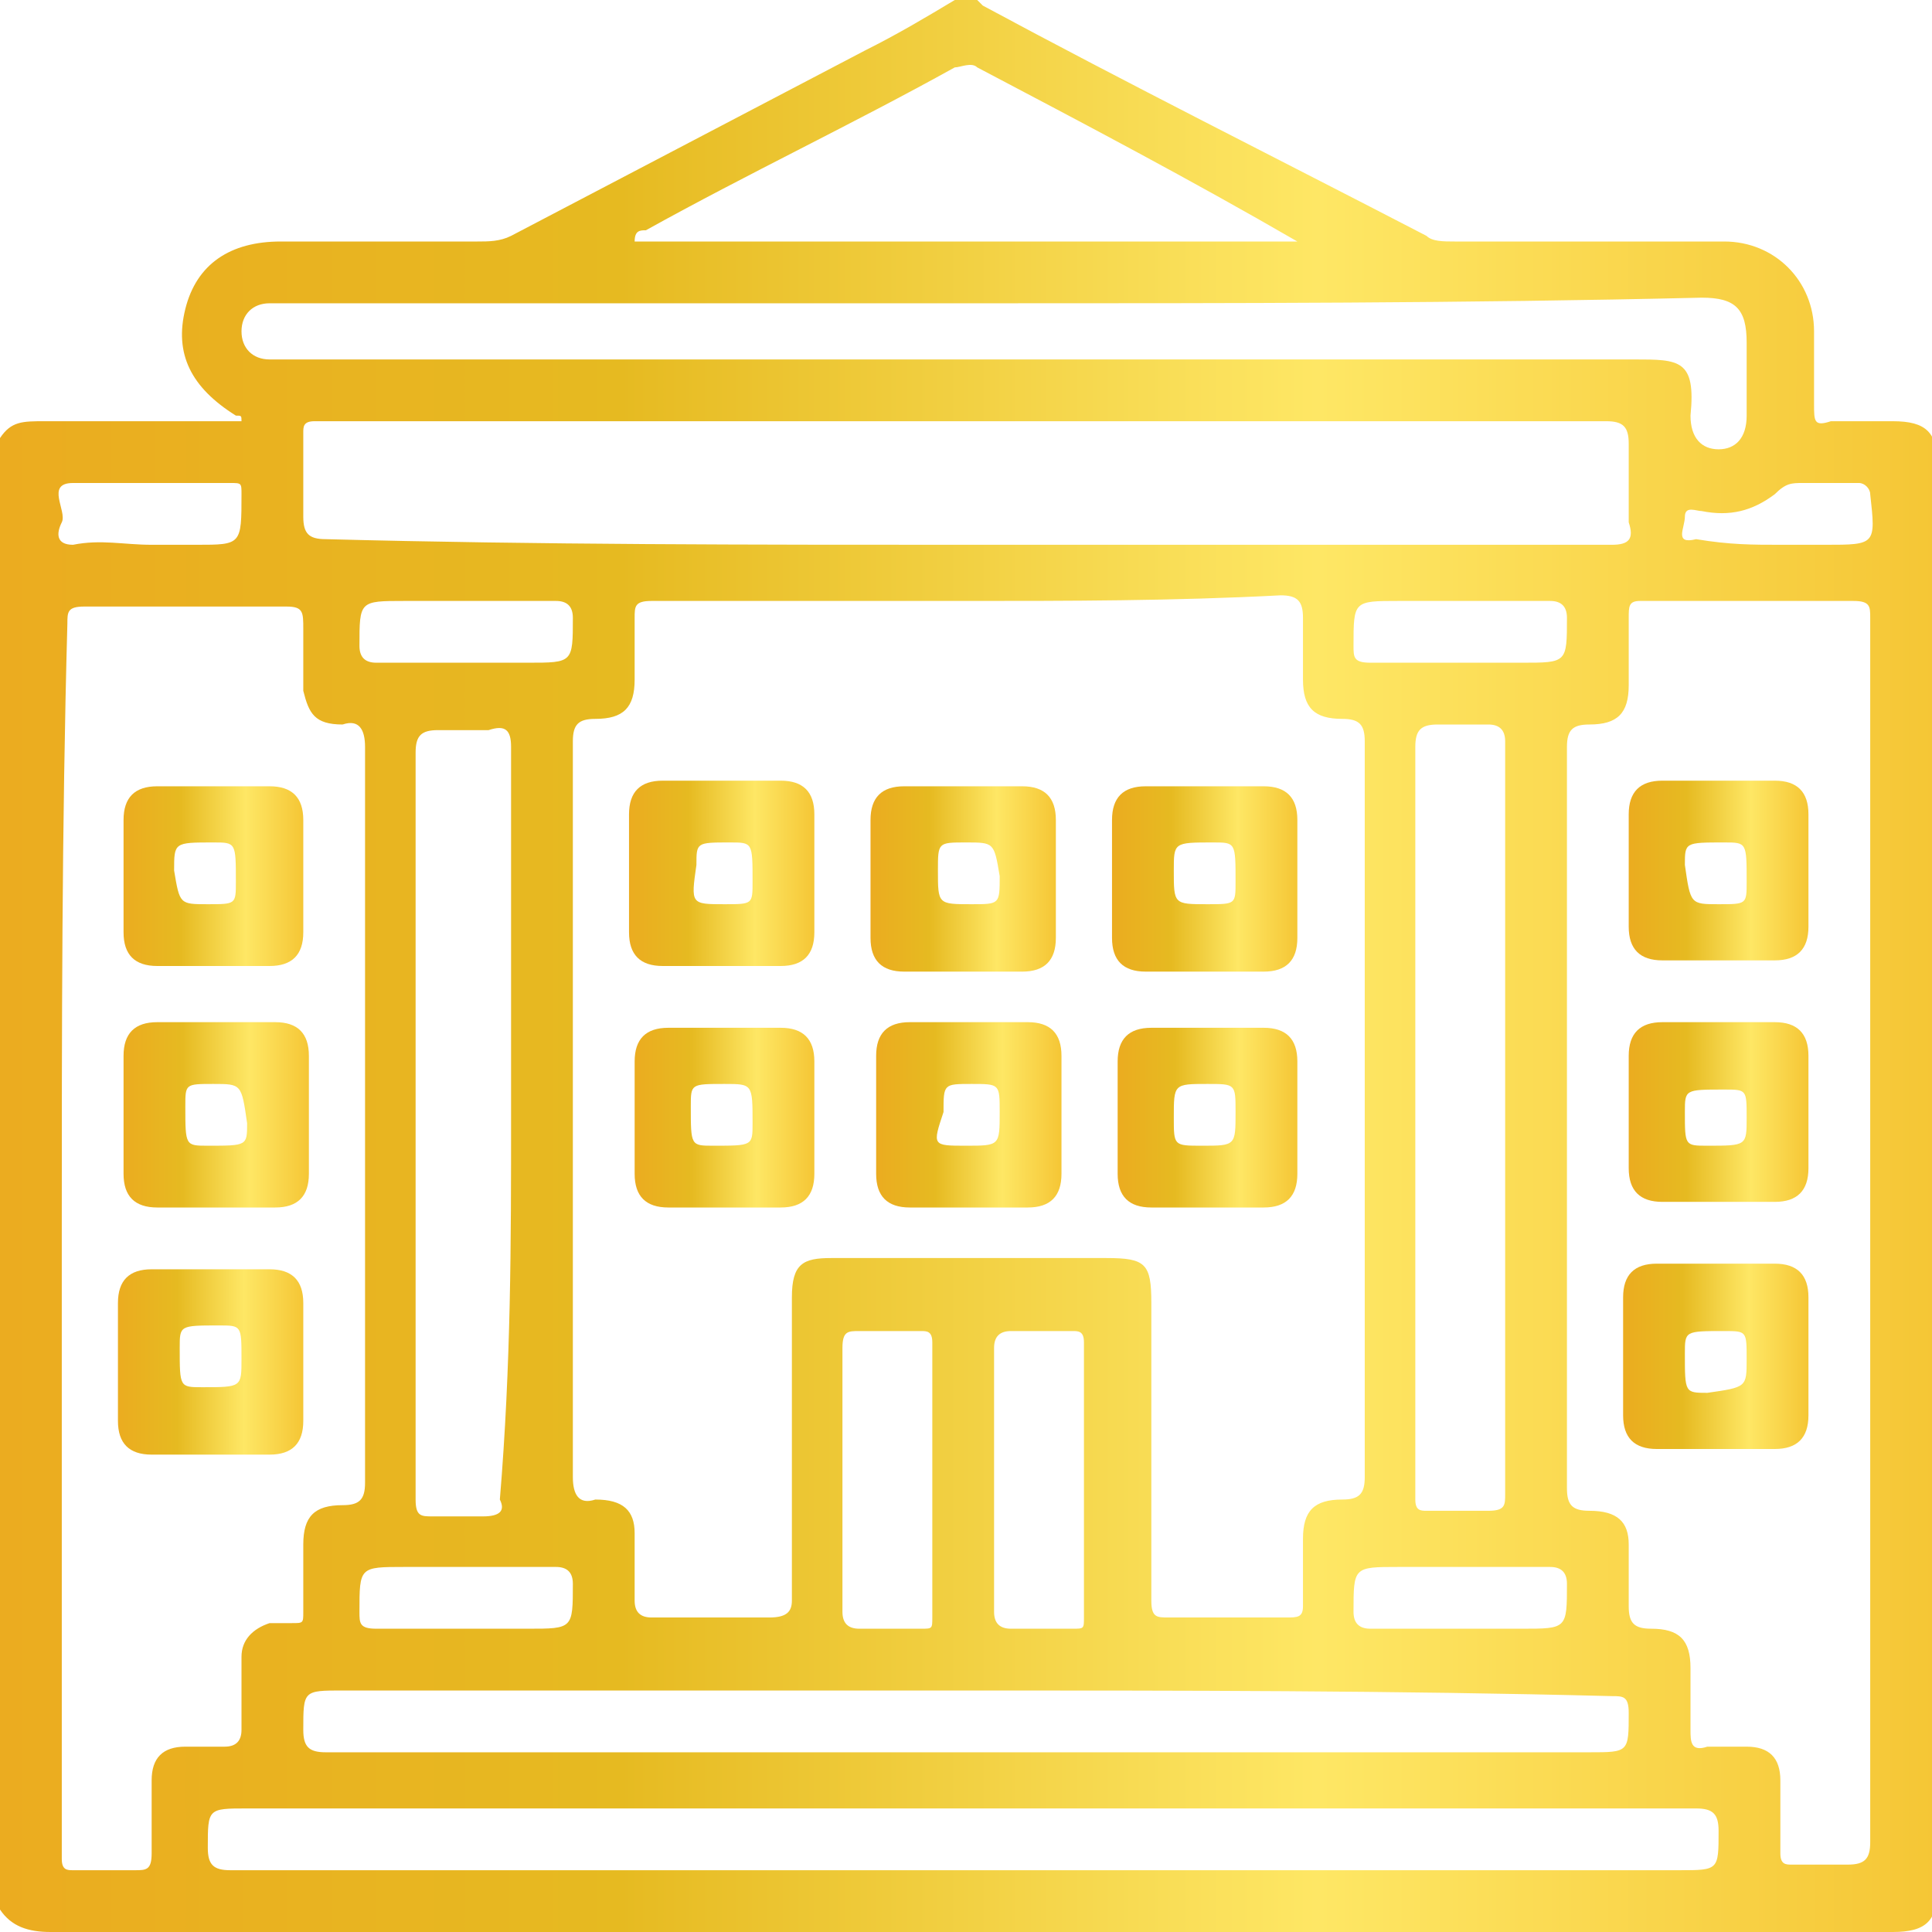 <svg width="100" height="100" viewBox="0 0 100 100" fill="none" xmlns="http://www.w3.org/2000/svg">
<g clip-path="url(#clip0_4_292)">
<path d="M0 98.837C0 73.546 0 48.256 0 22.674C0.581 21.802 1.163 21.802 2.326 21.802C5.523 21.802 8.43 21.802 11.628 21.802C11.919 21.802 12.209 21.802 12.5 21.802C12.5 21.512 12.5 21.512 12.209 21.512C9.884 20.058 9.012 18.314 9.593 15.988C10.174 13.663 11.919 12.5 14.535 12.5C18.023 12.5 21.221 12.5 24.709 12.5C25.291 12.5 25.872 12.5 26.453 12.209C32.558 9.012 38.663 5.814 44.767 2.616C46.512 1.744 47.965 0.872 49.419 0C49.709 0 50.291 0 50.581 0L50.872 0.291C58.43 4.36 65.988 8.14 73.837 12.209C74.128 12.5 74.709 12.5 75.291 12.5C79.942 12.5 84.593 12.5 89.244 12.5C91.861 12.5 93.895 14.535 93.895 17.151C93.895 18.314 93.895 19.767 93.895 20.93C93.895 21.802 93.895 22.093 94.767 21.802C95.93 21.802 96.802 21.802 97.965 21.802C99.709 21.802 100.291 22.384 100.291 24.128C100.291 48.547 100.291 73.256 100.291 97.674C100.291 99.419 99.709 100 97.965 100C66.279 100 34.302 100 2.616 100C1.453 100 0.581 99.709 0 98.837ZM50 31.105C44.477 31.105 39.244 31.105 33.721 31.105C32.849 31.105 32.849 31.395 32.849 31.977C32.849 33.139 32.849 34.012 32.849 35.174C32.849 36.628 32.267 37.209 30.814 37.209C29.942 37.209 29.651 37.5 29.651 38.372C29.651 51.163 29.651 63.953 29.651 76.454C29.651 77.326 29.942 77.907 30.814 77.616C32.267 77.616 32.849 78.198 32.849 79.361C32.849 80.523 32.849 81.686 32.849 82.849C32.849 83.43 33.139 83.721 33.721 83.721C35.756 83.721 37.791 83.721 39.826 83.721C40.698 83.721 40.988 83.43 40.988 82.849C40.988 77.616 40.988 72.384 40.988 67.151C40.988 65.407 41.57 65.116 43.023 65.116C47.674 65.116 52.326 65.116 57.267 65.116C59.302 65.116 59.593 65.407 59.593 67.442C59.593 72.674 59.593 77.616 59.593 82.849C59.593 83.721 59.884 83.721 60.465 83.721C62.5 83.721 64.535 83.721 66.57 83.721C67.151 83.721 67.442 83.721 67.442 83.139C67.442 81.977 67.442 80.814 67.442 79.651C67.442 78.198 68.023 77.616 69.477 77.616C70.349 77.616 70.639 77.326 70.639 76.454C70.639 63.663 70.639 50.872 70.639 38.372C70.639 37.5 70.349 37.209 69.477 37.209C68.023 37.209 67.442 36.628 67.442 35.174C67.442 34.012 67.442 33.139 67.442 31.977C67.442 31.105 67.151 30.814 66.279 30.814C60.756 31.105 55.233 31.105 50 31.105ZM3.198 63.953C3.198 73.256 3.198 82.558 3.198 92.151C3.198 93.605 3.198 94.767 3.198 96.221C3.198 96.802 3.488 96.802 3.779 96.802C4.942 96.802 5.814 96.802 6.977 96.802C7.558 96.802 7.849 96.802 7.849 95.93C7.849 94.767 7.849 93.314 7.849 92.151C7.849 90.988 8.43 90.407 9.593 90.407C10.174 90.407 11.046 90.407 11.628 90.407C12.209 90.407 12.5 90.116 12.5 89.535C12.5 88.372 12.5 87.209 12.5 85.756C12.5 84.884 13.081 84.302 13.954 84.012C14.244 84.012 14.535 84.012 15.116 84.012C15.698 84.012 15.698 84.012 15.698 83.43C15.698 82.267 15.698 81.105 15.698 79.942C15.698 78.488 16.279 77.907 17.733 77.907C18.605 77.907 18.895 77.616 18.895 76.744C18.895 63.953 18.895 51.163 18.895 38.663C18.895 37.791 18.605 37.209 17.733 37.5C16.279 37.5 15.988 36.919 15.698 35.756C15.698 34.593 15.698 33.43 15.698 32.558C15.698 31.686 15.698 31.395 14.826 31.395C11.337 31.395 7.849 31.395 4.36 31.395C3.488 31.395 3.488 31.686 3.488 32.267C3.198 42.733 3.198 53.488 3.198 63.953ZM96.802 63.953C96.802 53.198 96.802 42.733 96.802 31.977C96.802 31.395 96.802 31.105 95.93 31.105C92.151 31.105 88.663 31.105 84.884 31.105C84.302 31.105 84.302 31.395 84.302 31.977C84.302 33.139 84.302 34.302 84.302 35.465C84.302 36.919 83.721 37.5 82.267 37.5C81.395 37.5 81.105 37.791 81.105 38.663C81.105 51.453 81.105 64.244 81.105 77.035C81.105 77.907 81.395 78.198 82.267 78.198C83.721 78.198 84.302 78.779 84.302 79.942C84.302 81.105 84.302 81.977 84.302 83.139C84.302 84.012 84.593 84.302 85.465 84.302C86.919 84.302 87.5 84.884 87.5 86.337C87.5 87.5 87.5 88.663 87.5 89.535C87.5 90.116 87.5 90.698 88.372 90.407C88.954 90.407 89.535 90.407 90.407 90.407C91.57 90.407 92.151 90.988 92.151 92.151C92.151 93.314 92.151 94.477 92.151 95.93C92.151 96.512 92.442 96.512 92.733 96.512C93.605 96.512 94.767 96.512 95.639 96.512C96.512 96.512 96.802 96.221 96.802 95.349C96.802 85.174 96.802 74.709 96.802 63.953ZM50 28.198C51.744 28.198 53.198 28.198 54.942 28.198C64.535 28.198 73.837 28.198 83.43 28.198C84.302 28.198 84.593 27.907 84.302 27.035C84.302 25.581 84.302 24.419 84.302 22.965C84.302 22.093 84.012 21.802 83.139 21.802C61.047 21.802 38.953 21.802 16.86 21.802C16.57 21.802 16.57 21.802 16.279 21.802C15.698 21.802 15.698 22.093 15.698 22.384C15.698 23.837 15.698 25.291 15.698 26.744C15.698 27.616 15.988 27.907 16.86 27.907C27.907 28.198 38.953 28.198 50 28.198ZM51.453 15.698C39.244 15.698 27.035 15.698 14.826 15.698C14.535 15.698 14.244 15.698 13.954 15.698C13.081 15.698 12.5 16.279 12.5 17.151C12.5 18.023 13.081 18.605 13.954 18.605C14.244 18.605 14.535 18.605 15.116 18.605C38.372 18.605 61.337 18.605 84.593 18.605C86.919 18.605 87.791 18.605 87.5 21.512C87.5 22.674 88.081 23.256 88.954 23.256C89.826 23.256 90.407 22.674 90.407 21.512C90.407 20.349 90.407 18.895 90.407 17.733C90.407 15.988 89.826 15.407 88.081 15.407C75.872 15.698 63.663 15.698 51.453 15.698ZM49.709 96.802C62.209 96.802 74.419 96.802 86.919 96.802C88.954 96.802 88.954 96.802 88.954 94.767C88.954 93.895 88.663 93.605 87.791 93.605C62.791 93.605 37.791 93.605 12.791 93.605C10.756 93.605 10.756 93.605 10.756 95.639C10.756 96.512 11.046 96.802 11.919 96.802C24.709 96.802 37.209 96.802 49.709 96.802ZM50 87.5C39.244 87.5 28.488 87.5 17.733 87.5C15.698 87.5 15.698 87.5 15.698 89.535C15.698 90.407 15.988 90.698 16.86 90.698C38.663 90.698 60.465 90.698 82.267 90.698C84.302 90.698 84.302 90.698 84.302 88.663C84.302 87.791 84.012 87.791 83.43 87.791C72.093 87.5 61.047 87.5 50 87.5ZM77.907 57.849C77.907 54.07 77.907 50 77.907 46.221C77.907 43.605 77.907 40.988 77.907 38.372C77.907 37.791 77.616 37.5 77.035 37.5C76.163 37.5 75.291 37.5 74.419 37.5C73.546 37.5 73.256 37.791 73.256 38.663C73.256 51.453 73.256 64.244 73.256 77.035C73.256 77.326 73.256 77.326 73.256 77.616C73.256 78.198 73.546 78.198 73.837 78.198C75 78.198 75.872 78.198 77.035 78.198C77.907 78.198 77.907 77.907 77.907 77.326C77.907 70.639 77.907 64.244 77.907 57.849ZM26.453 57.849C26.453 51.453 26.453 45.058 26.453 38.663C26.453 37.791 26.163 37.5 25.291 37.791C24.419 37.791 23.547 37.791 22.674 37.791C21.802 37.791 21.512 38.081 21.512 38.953C21.512 49.419 21.512 60.174 21.512 70.639C21.512 72.965 21.512 75.291 21.512 77.616C21.512 78.488 21.802 78.488 22.384 78.488C23.256 78.488 24.128 78.488 25 78.488C25.872 78.488 26.163 78.198 25.872 77.616C26.453 70.639 26.453 64.244 26.453 57.849ZM67.151 12.5C61.628 9.302 56.105 6.395 50.581 3.488C50.291 3.198 49.709 3.488 49.419 3.488C44.186 6.395 38.663 9.012 33.43 11.919C33.139 11.919 32.849 11.919 32.849 12.5C44.186 12.5 55.523 12.5 67.151 12.5ZM43.605 76.454C43.605 78.779 43.605 81.105 43.605 83.43C43.605 84.012 43.895 84.302 44.477 84.302C45.639 84.302 46.512 84.302 47.674 84.302C48.256 84.302 48.256 84.302 48.256 83.721C48.256 79.07 48.256 74.128 48.256 69.477C48.256 68.895 47.965 68.895 47.674 68.895C46.512 68.895 45.639 68.895 44.477 68.895C43.895 68.895 43.605 68.895 43.605 69.767C43.605 71.802 43.605 74.128 43.605 76.454ZM51.453 76.454C51.453 78.779 51.453 81.105 51.453 83.43C51.453 84.012 51.744 84.302 52.326 84.302C53.488 84.302 54.361 84.302 55.523 84.302C56.105 84.302 56.105 84.302 56.105 83.721C56.105 79.07 56.105 74.128 56.105 69.477C56.105 68.895 55.814 68.895 55.523 68.895C54.361 68.895 53.488 68.895 52.326 68.895C51.744 68.895 51.453 69.186 51.453 69.767C51.453 71.802 51.453 74.128 51.453 76.454ZM24.128 34.302C25.291 34.302 26.163 34.302 27.326 34.302C29.651 34.302 29.651 34.302 29.651 31.977C29.651 31.395 29.36 31.105 28.779 31.105C26.163 31.105 23.547 31.105 20.93 31.105C18.605 31.105 18.605 31.105 18.605 33.43C18.605 34.012 18.895 34.302 19.477 34.302C20.93 34.302 22.674 34.302 24.128 34.302ZM75.581 34.302C76.744 34.302 77.616 34.302 78.779 34.302C81.105 34.302 81.105 34.302 81.105 31.977C81.105 31.395 80.814 31.105 80.233 31.105C77.616 31.105 75 31.105 72.384 31.105C70.058 31.105 70.058 31.105 70.058 33.43C70.058 34.012 70.058 34.302 70.93 34.302C72.674 34.302 74.128 34.302 75.581 34.302ZM24.128 84.302C25.291 84.302 26.163 84.302 27.326 84.302C29.651 84.302 29.651 84.302 29.651 81.977C29.651 81.395 29.36 81.105 28.779 81.105C26.163 81.105 23.547 81.105 20.93 81.105C18.605 81.105 18.605 81.105 18.605 83.43C18.605 84.012 18.605 84.302 19.477 84.302C20.93 84.302 22.674 84.302 24.128 84.302ZM75.581 84.302C76.744 84.302 77.616 84.302 78.779 84.302C81.105 84.302 81.105 84.302 81.105 81.977C81.105 81.395 80.814 81.105 80.233 81.105C77.616 81.105 75 81.105 72.384 81.105C70.058 81.105 70.058 81.105 70.058 83.43C70.058 84.012 70.349 84.302 70.93 84.302C72.674 84.302 74.128 84.302 75.581 84.302ZM7.849 28.198C8.721 28.198 9.593 28.198 10.174 28.198C12.5 28.198 12.5 28.198 12.5 25.581C12.5 25 12.5 25 11.919 25C9.302 25 6.395 25 3.779 25C2.326 25 3.488 26.453 3.198 27.035C2.907 27.616 2.907 28.198 3.779 28.198C5.233 27.907 6.395 28.198 7.849 28.198ZM92.151 28.198C93.023 28.198 93.605 28.198 94.477 28.198C97.093 28.198 97.093 28.198 96.802 25.581C96.802 25.291 96.512 25 96.221 25C95.349 25 94.186 25 93.314 25C92.733 25 92.442 25 91.861 25.581C90.698 26.453 89.535 26.744 88.081 26.453C87.791 26.453 87.209 26.163 87.209 26.744C87.209 27.326 86.628 28.198 87.791 27.907C89.535 28.198 90.698 28.198 92.151 28.198Z" fill="url(#paint0_linear_4_292)"/>
<path d="M50 62.5C49.128 62.5 47.965 62.5 47.093 62.5C45.93 62.5 45.349 61.919 45.349 60.756C45.349 58.721 45.349 56.686 45.349 54.651C45.349 53.488 45.93 52.907 47.093 52.907C49.128 52.907 51.163 52.907 53.198 52.907C54.361 52.907 54.942 53.488 54.942 54.651C54.942 56.686 54.942 58.721 54.942 60.756C54.942 61.919 54.361 62.5 53.198 62.5C52.035 62.5 50.872 62.5 50 62.5ZM50 59.302C51.744 59.302 51.744 59.302 51.744 57.558C51.744 56.105 51.744 56.105 50.291 56.105C48.837 56.105 48.837 56.105 48.837 57.558C48.256 59.302 48.256 59.302 50 59.302Z" fill="url(#paint1_linear_4_292)"/>
<path d="M42.151 45.349C42.151 46.221 42.151 47.384 42.151 48.256C42.151 49.419 41.57 50 40.407 50C38.372 50 36.337 50 34.302 50C33.139 50 32.558 49.419 32.558 48.256C32.558 46.221 32.558 44.186 32.558 42.151C32.558 40.988 33.139 40.407 34.302 40.407C36.337 40.407 38.372 40.407 40.407 40.407C41.57 40.407 42.151 40.988 42.151 42.151C42.151 43.314 42.151 44.186 42.151 45.349ZM37.5 46.802C38.953 46.802 38.953 46.802 38.953 45.639C38.953 43.605 38.953 43.605 37.791 43.605C36.047 43.605 36.047 43.605 36.047 44.767C35.756 46.802 35.756 46.802 37.5 46.802Z" fill="url(#paint2_linear_4_292)"/>
<path d="M50 40.698C50.872 40.698 52.035 40.698 52.907 40.698C54.07 40.698 54.651 41.279 54.651 42.442C54.651 44.477 54.651 46.512 54.651 48.547C54.651 49.709 54.07 50.291 52.907 50.291C50.872 50.291 48.837 50.291 46.802 50.291C45.639 50.291 45.058 49.709 45.058 48.547C45.058 46.512 45.058 44.477 45.058 42.442C45.058 41.279 45.639 40.698 46.802 40.698C47.965 40.698 49.128 40.698 50 40.698ZM50 43.605C48.547 43.605 48.547 43.605 48.547 45.058C48.547 46.802 48.547 46.802 50.291 46.802C51.744 46.802 51.744 46.802 51.744 45.349C51.453 43.605 51.453 43.605 50 43.605Z" fill="url(#paint3_linear_4_292)"/>
<path d="M62.5 40.698C63.372 40.698 64.535 40.698 65.407 40.698C66.57 40.698 67.151 41.279 67.151 42.442C67.151 44.477 67.151 46.512 67.151 48.547C67.151 49.709 66.57 50.291 65.407 50.291C63.372 50.291 61.337 50.291 59.302 50.291C58.139 50.291 57.558 49.709 57.558 48.547C57.558 46.512 57.558 44.477 57.558 42.442C57.558 41.279 58.139 40.698 59.302 40.698C60.465 40.698 61.628 40.698 62.5 40.698ZM62.5 46.802C63.953 46.802 63.953 46.802 63.953 45.64C63.953 43.605 63.953 43.605 62.791 43.605C60.756 43.605 60.756 43.605 60.756 45.058C60.756 46.802 60.756 46.802 62.5 46.802Z" fill="url(#paint4_linear_4_292)"/>
<path d="M67.151 57.849C67.151 58.721 67.151 59.593 67.151 60.756C67.151 61.919 66.57 62.5 65.407 62.5C63.372 62.5 61.337 62.5 59.593 62.5C58.43 62.5 57.849 61.919 57.849 60.756C57.849 58.721 57.849 56.686 57.849 54.942C57.849 53.779 58.43 53.198 59.593 53.198C61.628 53.198 63.663 53.198 65.407 53.198C66.57 53.198 67.151 53.779 67.151 54.942C67.151 55.814 67.151 56.686 67.151 57.849ZM63.953 57.558C63.953 56.105 63.953 56.105 62.5 56.105C60.756 56.105 60.756 56.105 60.756 57.849C60.756 59.302 60.756 59.302 62.209 59.302C63.953 59.302 63.953 59.302 63.953 57.558Z" fill="url(#paint5_linear_4_292)"/>
<path d="M37.5 62.5C36.628 62.5 35.756 62.5 34.593 62.5C33.43 62.5 32.849 61.919 32.849 60.756C32.849 58.721 32.849 56.977 32.849 54.942C32.849 53.779 33.43 53.198 34.593 53.198C36.628 53.198 38.372 53.198 40.407 53.198C41.57 53.198 42.151 53.779 42.151 54.942C42.151 56.977 42.151 58.721 42.151 60.756C42.151 61.919 41.57 62.5 40.407 62.5C39.244 62.5 38.372 62.5 37.5 62.5ZM37.5 56.105C35.756 56.105 35.756 56.105 35.756 57.267C35.756 59.302 35.756 59.302 36.919 59.302C38.953 59.302 38.953 59.302 38.953 58.14C38.953 56.105 38.953 56.105 37.5 56.105Z" fill="url(#paint6_linear_4_292)"/>
<path d="M6.105 70.349C6.105 69.477 6.105 68.314 6.105 67.442C6.105 66.279 6.686 65.698 7.849 65.698C9.884 65.698 11.919 65.698 13.954 65.698C15.116 65.698 15.698 66.279 15.698 67.442C15.698 69.477 15.698 71.512 15.698 73.547C15.698 74.709 15.116 75.291 13.954 75.291C11.919 75.291 9.884 75.291 7.849 75.291C6.686 75.291 6.105 74.709 6.105 73.547C6.105 72.093 6.105 71.221 6.105 70.349ZM12.5 70.349C12.5 68.605 12.5 68.605 11.337 68.605C9.302 68.605 9.302 68.605 9.302 69.767C9.302 71.802 9.302 71.802 10.465 71.802C12.5 71.802 12.5 71.802 12.5 70.349Z" fill="url(#paint7_linear_4_292)"/>
<path d="M15.698 45.349C15.698 46.221 15.698 47.384 15.698 48.256C15.698 49.419 15.116 50 13.954 50C11.919 50 9.884 50 8.14 50C6.977 50 6.395 49.419 6.395 48.256C6.395 46.221 6.395 44.186 6.395 42.442C6.395 41.279 6.977 40.698 8.14 40.698C10.174 40.698 12.209 40.698 13.954 40.698C15.116 40.698 15.698 41.279 15.698 42.442C15.698 43.314 15.698 44.186 15.698 45.349ZM10.756 46.802C12.209 46.802 12.209 46.802 12.209 45.64C12.209 43.605 12.209 43.605 11.046 43.605C9.012 43.605 9.012 43.605 9.012 45.058C9.302 46.802 9.302 46.802 10.756 46.802Z" fill="url(#paint8_linear_4_292)"/>
<path d="M11.046 62.5C10.174 62.5 9.012 62.5 8.14 62.5C6.977 62.5 6.395 61.919 6.395 60.756C6.395 58.721 6.395 56.686 6.395 54.651C6.395 53.488 6.977 52.907 8.14 52.907C10.174 52.907 12.209 52.907 14.244 52.907C15.407 52.907 15.988 53.488 15.988 54.651C15.988 56.686 15.988 58.721 15.988 60.756C15.988 61.919 15.407 62.5 14.244 62.5C13.081 62.5 11.919 62.5 11.046 62.5ZM11.046 56.105C9.593 56.105 9.593 56.105 9.593 57.267C9.593 59.302 9.593 59.302 10.756 59.302C12.791 59.302 12.791 59.302 12.791 58.139C12.5 56.105 12.5 56.105 11.046 56.105Z" fill="url(#paint9_linear_4_292)"/>
<path d="M84.302 57.558C84.302 56.686 84.302 55.814 84.302 54.651C84.302 53.488 84.884 52.907 86.046 52.907C88.081 52.907 89.826 52.907 91.86 52.907C93.023 52.907 93.605 53.488 93.605 54.651C93.605 56.686 93.605 58.43 93.605 60.465C93.605 61.628 93.023 62.209 91.86 62.209C89.826 62.209 88.081 62.209 86.046 62.209C84.884 62.209 84.302 61.628 84.302 60.465C84.302 59.593 84.302 58.721 84.302 57.558ZM90.407 57.849C90.407 56.395 90.407 56.395 89.244 56.395C87.209 56.395 87.209 56.395 87.209 57.558C87.209 59.302 87.209 59.302 88.372 59.302C90.407 59.302 90.407 59.302 90.407 57.849Z" fill="url(#paint10_linear_4_292)"/>
<path d="M88.954 65.407C89.826 65.407 90.988 65.407 91.861 65.407C93.023 65.407 93.605 65.988 93.605 67.151C93.605 69.186 93.605 71.221 93.605 73.256C93.605 74.419 93.023 75 91.861 75C89.826 75 87.791 75 85.756 75C84.593 75 84.012 74.419 84.012 73.256C84.012 71.221 84.012 69.186 84.012 67.151C84.012 65.988 84.593 65.407 85.756 65.407C86.919 65.407 88.081 65.407 88.954 65.407ZM90.407 70.349C90.407 68.895 90.407 68.895 89.244 68.895C87.209 68.895 87.209 68.895 87.209 70.058C87.209 72.093 87.209 72.093 88.372 72.093C90.407 71.802 90.407 71.802 90.407 70.349Z" fill="url(#paint11_linear_4_292)"/>
<path d="M84.302 45.058C84.302 44.186 84.302 43.023 84.302 42.151C84.302 40.988 84.884 40.407 86.046 40.407C88.081 40.407 90.116 40.407 91.86 40.407C93.023 40.407 93.605 40.988 93.605 42.151C93.605 44.186 93.605 46.221 93.605 47.965C93.605 49.128 93.023 49.709 91.86 49.709C89.826 49.709 87.791 49.709 86.046 49.709C84.884 49.709 84.302 49.128 84.302 47.965C84.302 47.093 84.302 46.221 84.302 45.058ZM88.954 46.802C90.407 46.802 90.407 46.802 90.407 45.639C90.407 43.605 90.407 43.605 89.244 43.605C87.209 43.605 87.209 43.605 87.209 44.767C87.5 46.802 87.5 46.802 88.954 46.802Z" fill="url(#paint12_linear_4_292)"/>
</g>
<defs>
<linearGradient id="paint0_linear_4_292" x1="5.99825e-05" y1="50.007" x2="100.264" y2="50.007" gradientUnits="userSpaceOnUse">
<stop stop-color="#EBAC20"/>
<stop offset="0.32" stop-color="#E6BA21"/>
<stop offset="0.68" stop-color="#FEE765"/>
<stop offset="1" stop-color="#F5C635"/>
</linearGradient>
<linearGradient id="paint1_linear_4_292" x1="45.349" y1="57.704" x2="54.939" y2="57.704" gradientUnits="userSpaceOnUse">
<stop stop-color="#EBAC20"/>
<stop offset="0.32" stop-color="#E6BA21"/>
<stop offset="0.68" stop-color="#FEE765"/>
<stop offset="1" stop-color="#F5C635"/>
</linearGradient>
<linearGradient id="paint2_linear_4_292" x1="32.558" y1="45.204" x2="42.149" y2="45.204" gradientUnits="userSpaceOnUse">
<stop stop-color="#EBAC20"/>
<stop offset="0.32" stop-color="#E6BA21"/>
<stop offset="0.68" stop-color="#FEE765"/>
<stop offset="1" stop-color="#F5C635"/>
</linearGradient>
<linearGradient id="paint3_linear_4_292" x1="45.058" y1="45.495" x2="54.649" y2="45.495" gradientUnits="userSpaceOnUse">
<stop stop-color="#EBAC20"/>
<stop offset="0.32" stop-color="#E6BA21"/>
<stop offset="0.68" stop-color="#FEE765"/>
<stop offset="1" stop-color="#F5C635"/>
</linearGradient>
<linearGradient id="paint4_linear_4_292" x1="57.558" y1="45.495" x2="67.149" y2="45.495" gradientUnits="userSpaceOnUse">
<stop stop-color="#EBAC20"/>
<stop offset="0.32" stop-color="#E6BA21"/>
<stop offset="0.68" stop-color="#FEE765"/>
<stop offset="1" stop-color="#F5C635"/>
</linearGradient>
<linearGradient id="paint5_linear_4_292" x1="57.849" y1="57.849" x2="67.149" y2="57.849" gradientUnits="userSpaceOnUse">
<stop stop-color="#EBAC20"/>
<stop offset="0.32" stop-color="#E6BA21"/>
<stop offset="0.68" stop-color="#FEE765"/>
<stop offset="1" stop-color="#F5C635"/>
</linearGradient>
<linearGradient id="paint6_linear_4_292" x1="32.849" y1="57.849" x2="42.149" y2="57.849" gradientUnits="userSpaceOnUse">
<stop stop-color="#EBAC20"/>
<stop offset="0.32" stop-color="#E6BA21"/>
<stop offset="0.68" stop-color="#FEE765"/>
<stop offset="1" stop-color="#F5C635"/>
</linearGradient>
<linearGradient id="paint7_linear_4_292" x1="6.105" y1="70.495" x2="15.695" y2="70.495" gradientUnits="userSpaceOnUse">
<stop stop-color="#EBAC20"/>
<stop offset="0.32" stop-color="#E6BA21"/>
<stop offset="0.68" stop-color="#FEE765"/>
<stop offset="1" stop-color="#F5C635"/>
</linearGradient>
<linearGradient id="paint8_linear_4_292" x1="6.395" y1="45.349" x2="15.695" y2="45.349" gradientUnits="userSpaceOnUse">
<stop stop-color="#EBAC20"/>
<stop offset="0.32" stop-color="#E6BA21"/>
<stop offset="0.68" stop-color="#FEE765"/>
<stop offset="1" stop-color="#F5C635"/>
</linearGradient>
<linearGradient id="paint9_linear_4_292" x1="6.395" y1="57.704" x2="15.986" y2="57.704" gradientUnits="userSpaceOnUse">
<stop stop-color="#EBAC20"/>
<stop offset="0.32" stop-color="#E6BA21"/>
<stop offset="0.68" stop-color="#FEE765"/>
<stop offset="1" stop-color="#F5C635"/>
</linearGradient>
<linearGradient id="paint10_linear_4_292" x1="84.302" y1="57.559" x2="93.602" y2="57.559" gradientUnits="userSpaceOnUse">
<stop stop-color="#EBAC20"/>
<stop offset="0.32" stop-color="#E6BA21"/>
<stop offset="0.68" stop-color="#FEE765"/>
<stop offset="1" stop-color="#F5C635"/>
</linearGradient>
<linearGradient id="paint11_linear_4_292" x1="84.012" y1="70.204" x2="93.602" y2="70.204" gradientUnits="userSpaceOnUse">
<stop stop-color="#EBAC20"/>
<stop offset="0.32" stop-color="#E6BA21"/>
<stop offset="0.68" stop-color="#FEE765"/>
<stop offset="1" stop-color="#F5C635"/>
</linearGradient>
<linearGradient id="paint12_linear_4_292" x1="84.302" y1="45.059" x2="93.602" y2="45.059" gradientUnits="userSpaceOnUse">
<stop stop-color="#EBAC20"/>
<stop offset="0.32" stop-color="#E6BA21"/>
<stop offset="0.68" stop-color="#FEE765"/>
<stop offset="1" stop-color="#F5C635"/>
</linearGradient>
<clipPath id="clip0_4_292">
<rect width="100" height="100" fill="white"/>
</clipPath>
</defs>
</svg>
